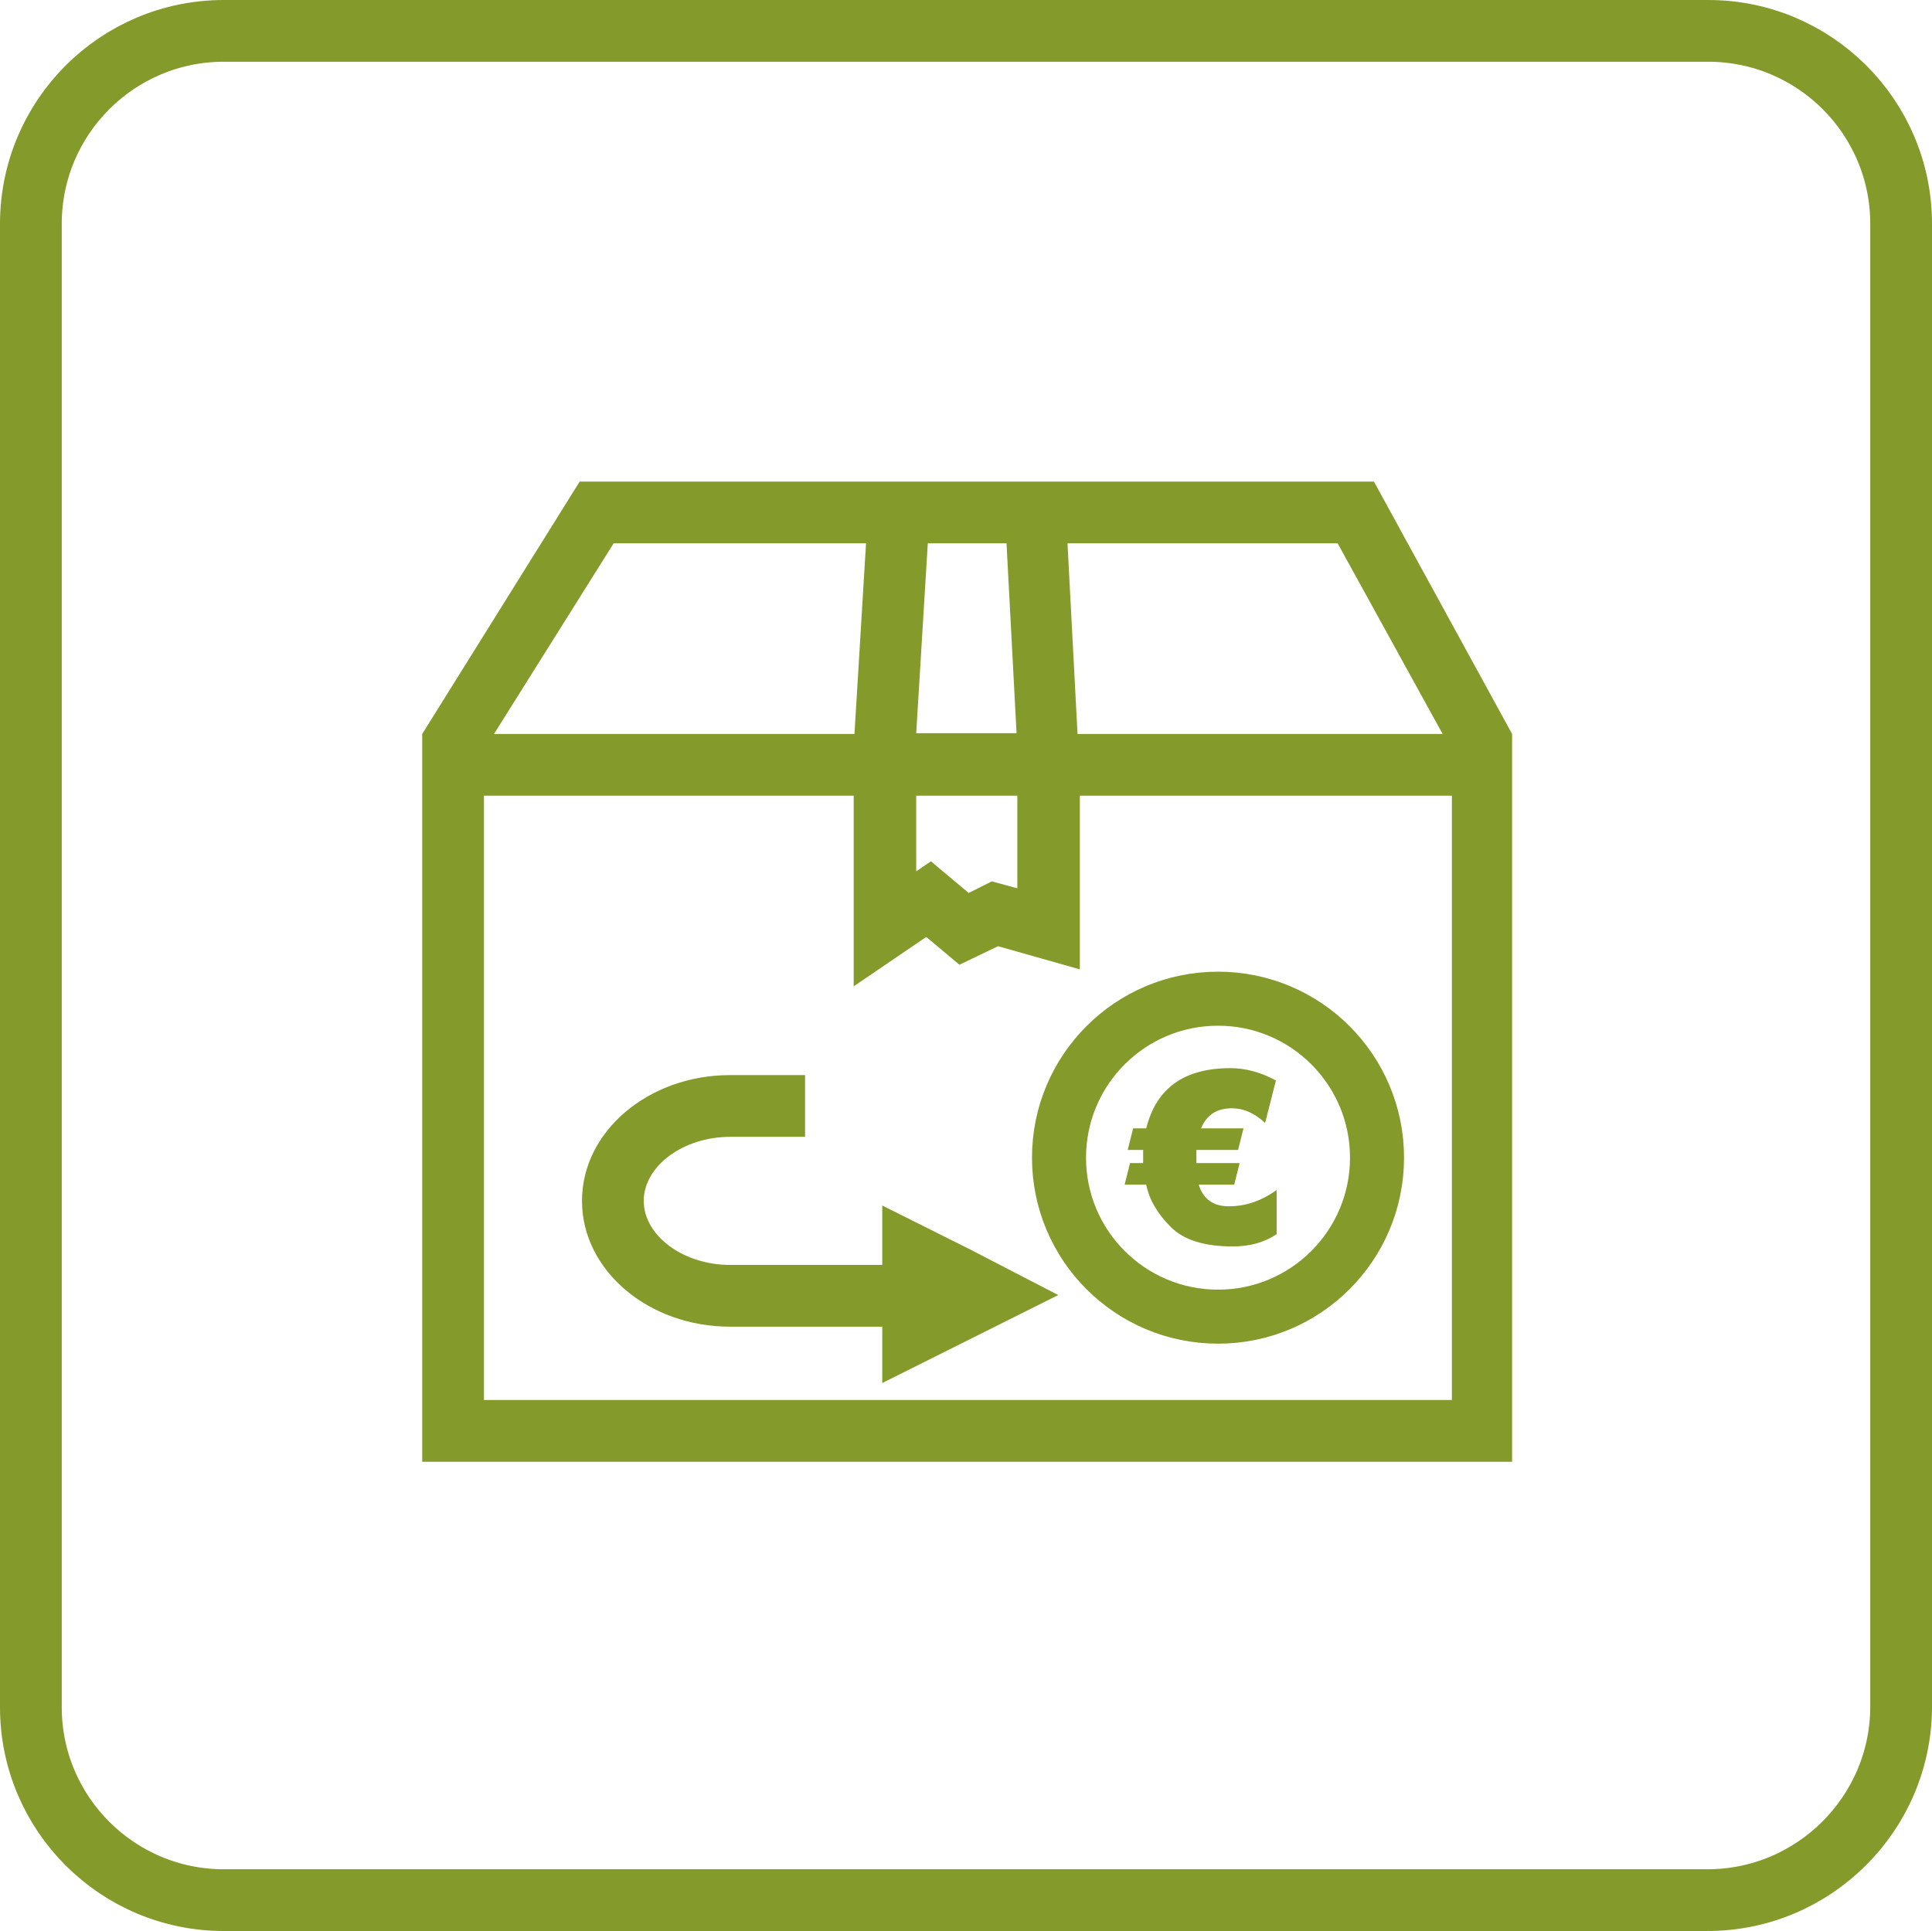 <?xml version="1.0" encoding="UTF-8"?>
<svg version="1.1" viewBox="0 0 250.3 250.2" xml:space="preserve" xmlns="http://www.w3.org/2000/svg"><style type="text/css">
	.st0{fill:none;stroke:#849A2A;stroke-width:8;stroke-miterlimit:10;}
	.st1{fill:#849A2A;}
	.st2{fill:none;stroke:#849A2A;stroke-width:7;stroke-miterlimit:10;}
</style><g transform="translate(-24.9,-24.4)"><path class="st0" d="m246.1 270.6h-192.2c-13.8 0-25-11.2-25-25v-192.2c0-13.8 11.2-25 25-25h192.3c13.8 0 25 11.2 25 25v192.3c-0.1 13.7-11.3 24.9-25.1 24.9z" fill="none" stroke="#849a2a" stroke-miterlimit="10" stroke-width="8"/></g><g transform="translate(-24.9,-24.4)"><path class="st1" d="m150.6 186.3-11.4-5.7v7.7h-19.7c-6.1 0-11.2-3.8-11.2-8.3s5.1-8.3 11.2-8.3h9.7v-8h-9.7c-10.6 0-19.2 7.3-19.2 16.3s8.6 16.3 19.2 16.3h19.7v7.3l11.4-5.7 11.4-5.7z" fill="#849a2a"/><path class="st1" d="m202.9 86.8h-102.9l-20.4 32.7v94.3h141.2v-94.3zm-4.7 8 13.6 24.7h-47.3l-1.3-24.7zm-54.7 32.7h13.2v12l-3.3-0.9-3 1.5-4.9-4.1-1.9 1.3v-9.8zm1.6-32.7h10.2l1.3 24.6h-13zm-40.7 0h32.7l-1.5 24.7h-46.7zm108.5 111h-125.3v-78.3h47.9v24.7l9.4-6.4 4.3 3.6 5-2.4 10.6 3v-22.5h48.2v78.3z" fill="#849a2a"/><path class="st1" d="m185.5 175.1-0.7 2.8h-4.6c0.6 1.9 1.9 2.8 3.9 2.8 2.2 0 4.2-0.7 6.2-2.1v5.7c-1.6 1.1-3.5 1.6-5.7 1.6-3.6 0-6.3-0.8-8-2.5s-2.8-3.5-3.2-5.5h-2.8l0.7-2.8h1.7v-0.8-0.9h-2l0.7-2.8h1.7c1.3-5.2 4.9-7.8 10.9-7.8 1.9 0 3.9 0.5 5.9 1.6l-1.4 5.5c-1.4-1.3-2.8-1.9-4.3-1.9-2 0-3.3 0.9-4 2.6h5.5l-0.7 2.8h-5.4v0.9 0.8z" fill="#849a2a"/><circle class="st2" cx="182.7" cy="174.4" r="20.6" fill="none" stroke="#849a2a" stroke-miterlimit="10" stroke-width="7"/></g></svg>
